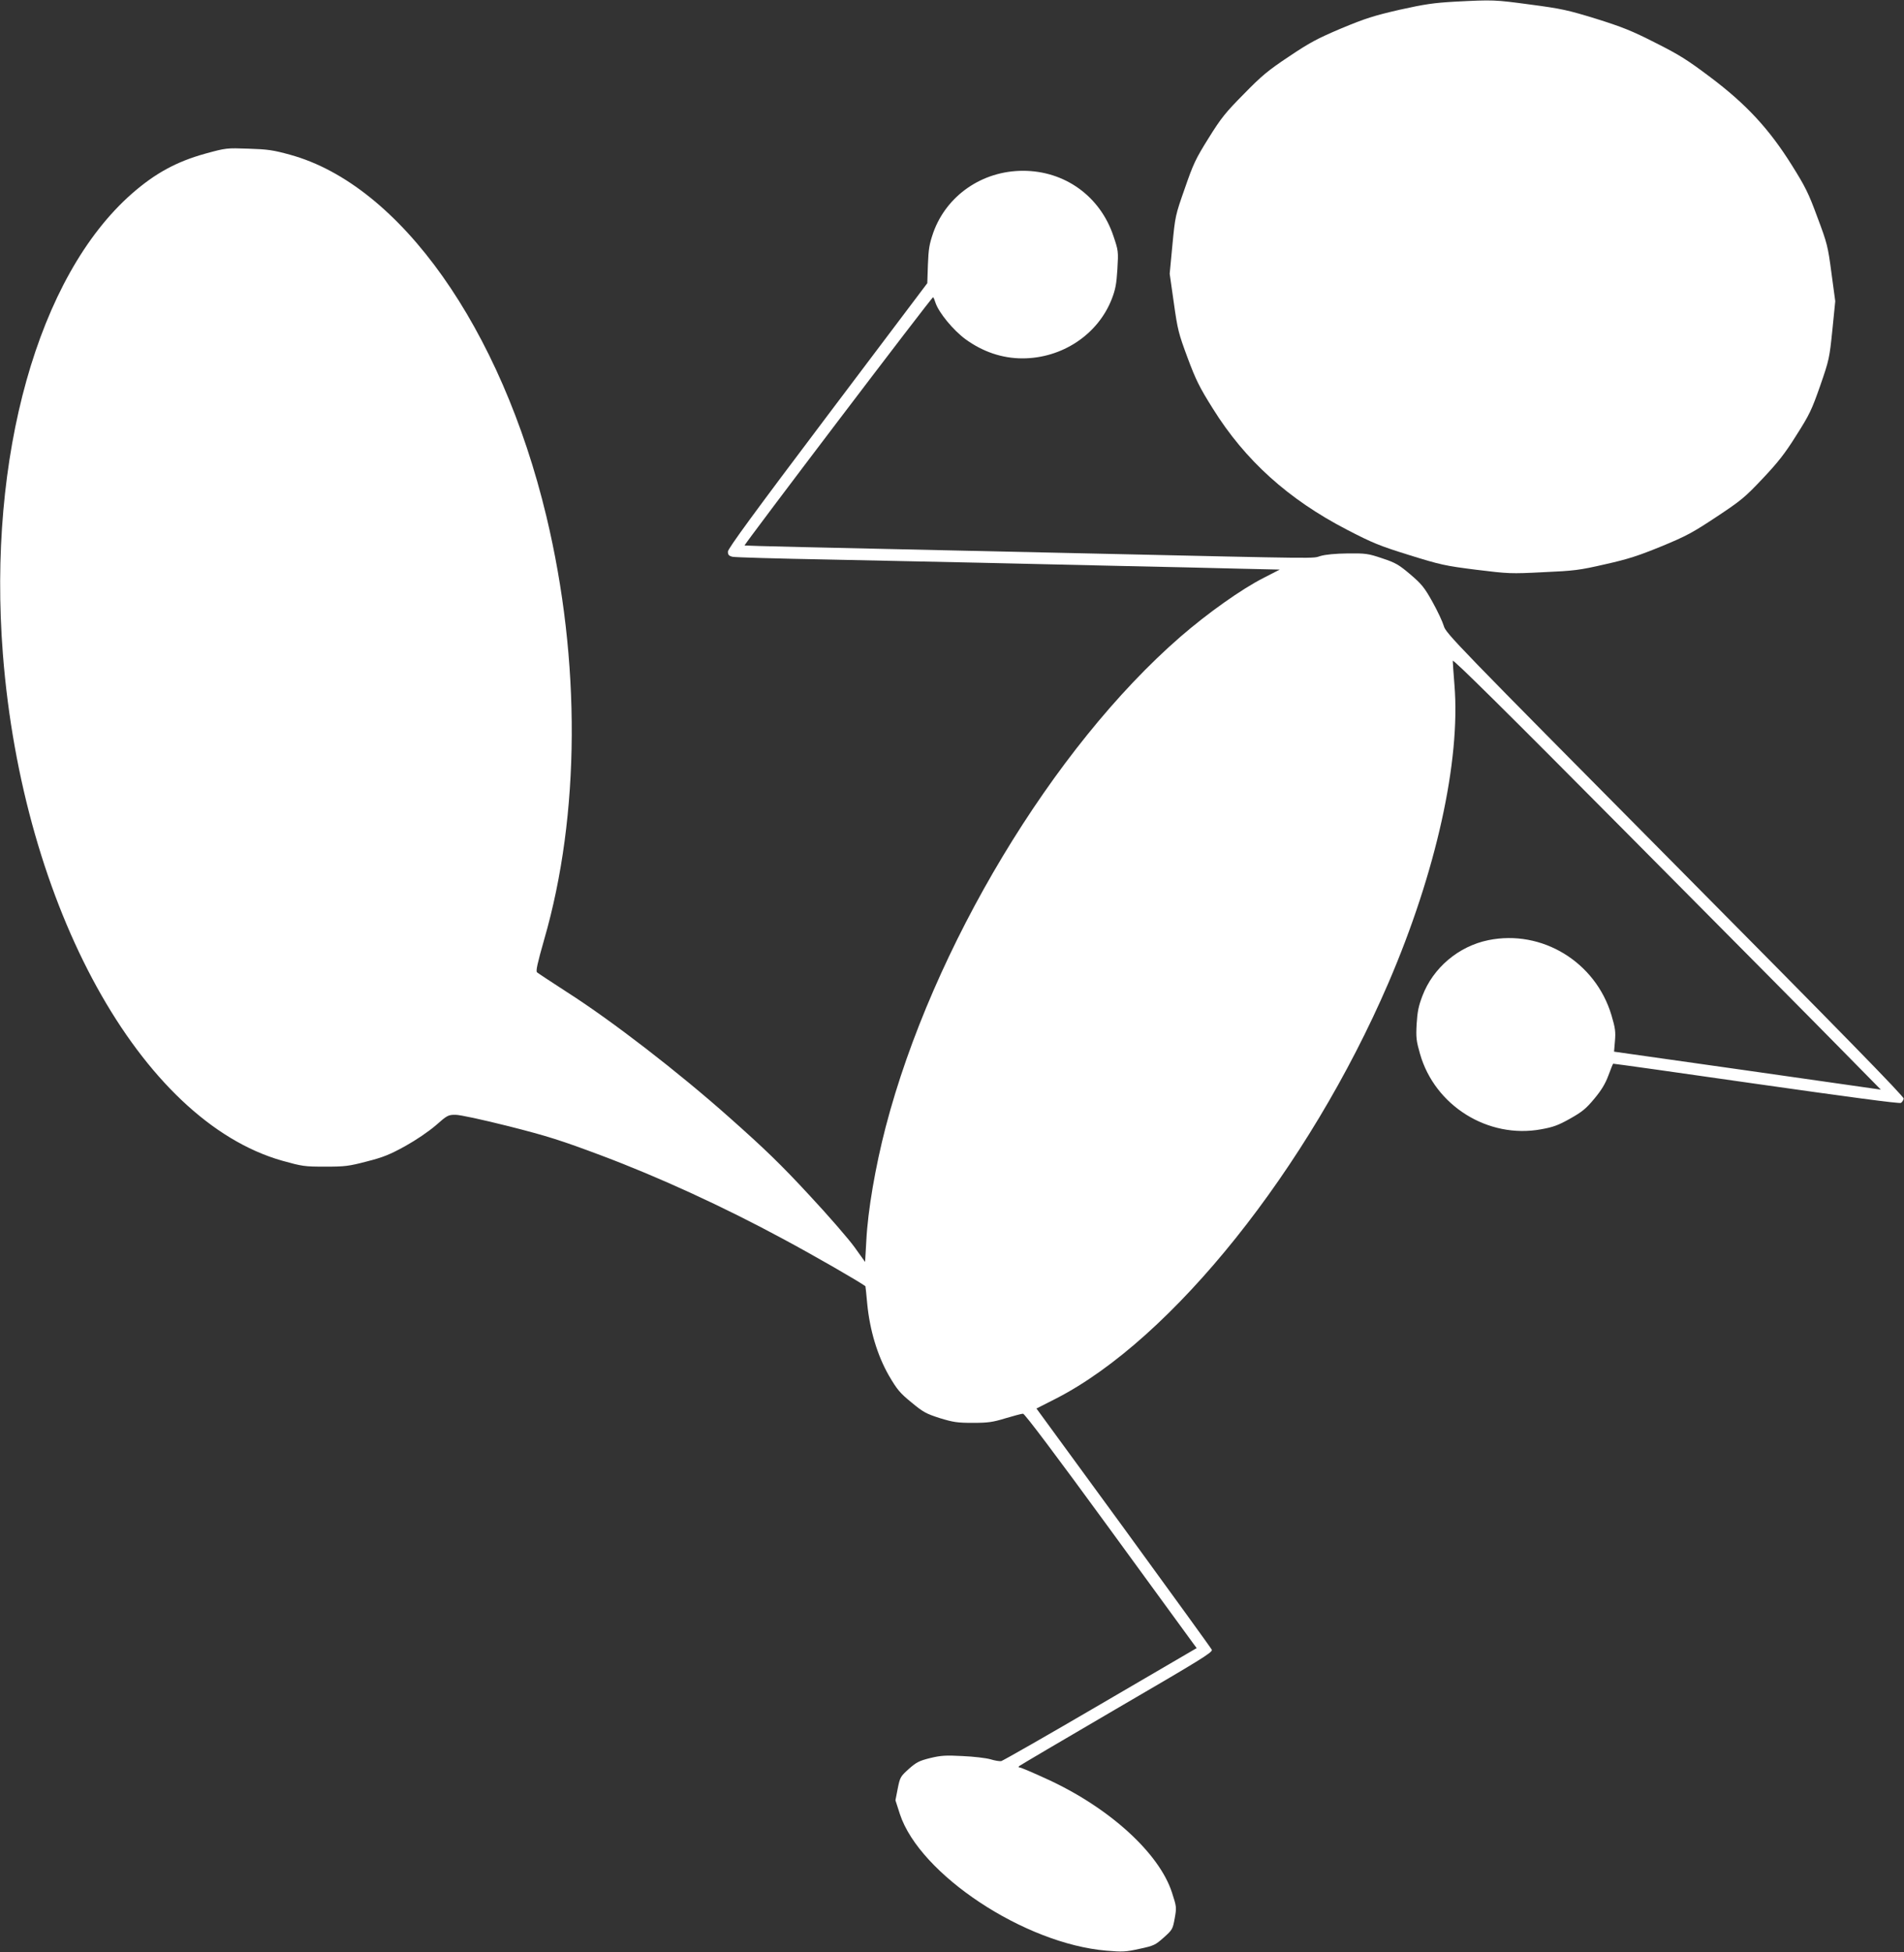 <?xml version="1.0" standalone="no"?>
<!DOCTYPE svg PUBLIC "-//W3C//DTD SVG 20010904//EN"
 "http://www.w3.org/TR/2001/REC-SVG-20010904/DTD/svg10.dtd">
<svg version="1.0" xmlns="http://www.w3.org/2000/svg"
 width="1249pt" height="1280pt" viewBox="0 0 1249 1280"
 preserveAspectRatio="xMidYMid meet">
<rect x="0" y="0" width="1249" height="1280" fill="#333333" stroke="none"/>
<g transform="translate(0,1280) scale(0.1,-0.1)"
fill="#ffffff" stroke="none">
<path d="M9542 12789 c-137 -8 -194 -16 -361 -53 -169 -39 -223 -56 -382 -122
-158 -67 -207 -93 -344 -185 -137 -91 -180 -127 -296 -246 -119 -120 -149
-157 -231 -289 -85 -136 -100 -168 -156 -330 -62 -176 -63 -182 -81 -369 l-18
-190 27 -190 c25 -178 31 -201 90 -360 54 -145 78 -194 166 -334 211 -339 495
-595 879 -794 170 -88 214 -106 410 -167 206 -64 234 -70 439 -96 212 -26 226
-27 440 -16 203 9 236 13 406 52 152 34 218 56 370 118 163 67 206 91 360 193
160 106 186 127 302 250 102 108 147 165 222 285 86 135 101 167 156 324 59
170 61 181 80 365 l19 190 -25 185 c-23 175 -28 195 -92 365 -58 158 -79 200
-168 342 -149 238 -299 400 -536 578 -149 112 -204 147 -360 225 -153 78 -216
103 -388 157 -186 57 -226 66 -430 93 -238 32 -243 32 -498 19z"/>
<path d="M1345 11792 c-187 -52 -327 -128 -480 -262 -616 -541 -947 -1724
-846 -3020 130 -1657 904 -3058 1832 -3321 133 -37 146 -39 282 -39 130 0 155
3 273 34 107 27 151 45 251 100 72 40 153 95 201 136 76 67 82 70 130 70 30 0
173 -31 349 -75 256 -65 341 -92 608 -192 378 -142 799 -335 1190 -546 211
-113 505 -283 542 -311 1 0 6 -53 12 -116 17 -174 67 -339 142 -470 54 -92 72
-114 148 -176 77 -64 96 -74 186 -103 89 -27 115 -31 216 -31 100 0 130 4 215
30 54 16 106 30 115 30 11 0 220 -278 555 -737 296 -406 548 -752 561 -769
l23 -31 -632 -369 c-347 -203 -640 -370 -650 -372 -10 -2 -42 3 -71 12 -28 8
-110 18 -182 21 -111 6 -142 4 -213 -13 -72 -18 -90 -27 -140 -71 -55 -50 -58
-54 -73 -129 l-15 -77 29 -90 c130 -396 818 -851 1355 -896 106 -9 127 -8 217
12 94 20 104 25 159 74 57 51 59 55 72 126 13 73 12 76 -18 169 -84 260 -414
559 -822 745 -89 41 -169 75 -176 75 -9 0 -10 3 -5 9 6 5 289 172 630 371 567
330 634 372 635 391 0 4 -259 361 -575 795 l-576 788 128 65 c763 391 1656
1508 2181 2726 312 725 474 1455 433 1954 -6 75 -11 146 -11 158 0 14 342
-324 1148 -1136 632 -636 1264 -1273 1404 -1416 l256 -260 -875 125 -875 124
6 71 c5 60 2 84 -23 168 -104 349 -456 564 -808 492 -195 -40 -362 -181 -432
-365 -26 -68 -33 -105 -38 -185 -5 -89 -2 -111 22 -195 97 -341 447 -559 795
-495 78 14 112 26 190 70 80 45 105 66 159 131 46 55 72 98 92 152 15 41 29
75 31 77 2 1 424 -58 938 -132 597 -85 940 -131 950 -125 8 5 16 18 18 28 2
14 -414 439 -1501 1535 -1438 1450 -1504 1517 -1516 1565 -8 27 -41 98 -74
157 -53 95 -71 117 -146 181 -77 65 -97 76 -184 105 -92 31 -107 33 -225 32
-81 -1 -146 -7 -180 -17 -57 -17 41 -18 -1482 16 -239 5 -646 14 -905 20 -841
18 -1390 31 -1391 33 -4 6 1232 1634 1237 1628 4 -3 11 -20 16 -37 22 -65 116
-179 196 -238 114 -83 241 -126 374 -126 260 0 495 156 586 389 24 62 31 98
37 196 7 118 6 122 -26 217 -87 261 -319 428 -593 428 -268 0 -502 -162 -589
-406 -26 -76 -31 -106 -35 -210 l-4 -121 -654 -867 c-483 -640 -654 -874 -654
-893 0 -21 6 -28 30 -34 17 -4 298 -12 625 -18 327 -7 775 -16 995 -21 220 -5
634 -14 920 -21 286 -6 639 -14 785 -18 l265 -6 -105 -54 c-146 -74 -367 -231
-546 -386 -838 -728 -1628 -2042 -1934 -3215 -68 -262 -117 -547 -127 -745
l-8 -140 -68 95 c-37 52 -172 208 -300 345 -185 200 -291 302 -522 507 -335
298 -772 635 -1065 822 -102 66 -190 124 -197 130 -9 8 2 58 47 216 236 815
241 1828 14 2775 -296 1234 -960 2172 -1680 2370 -112 31 -148 36 -274 40
-144 5 -146 5 -285 -33z"/>
</g>
</svg>
